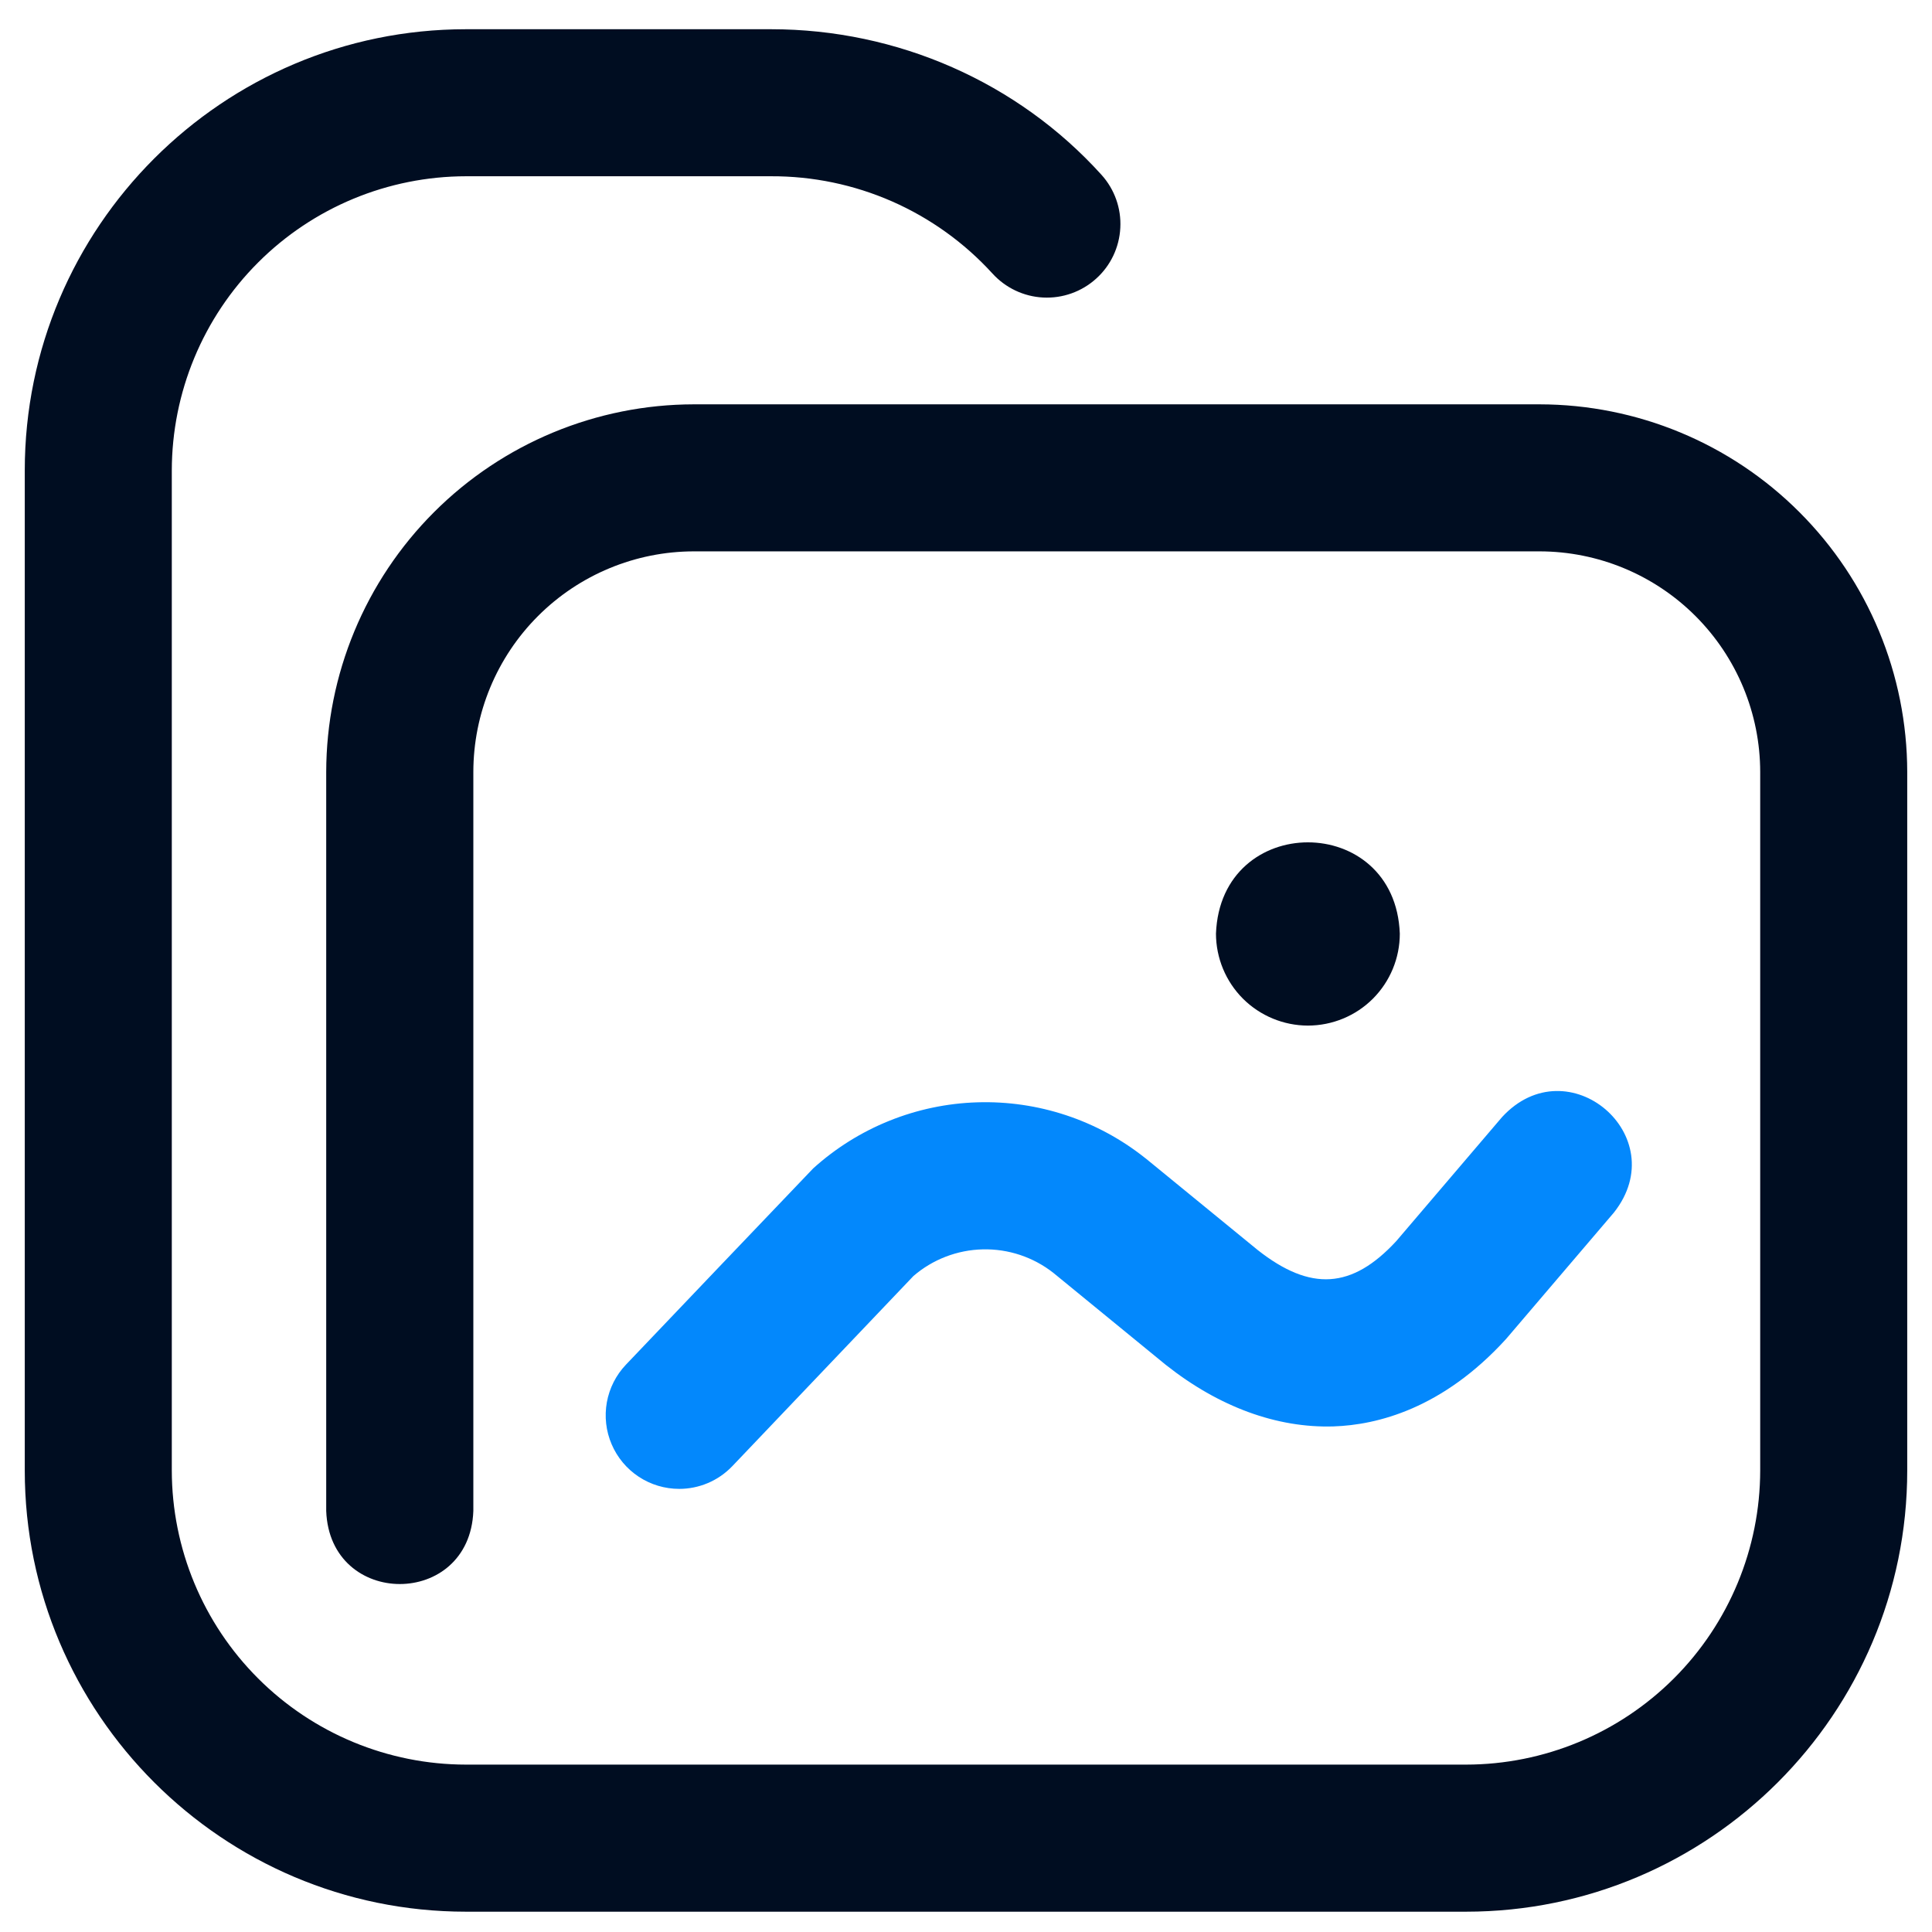 <svg width="39" height="39" viewBox="0 0 39 39" fill="none" xmlns="http://www.w3.org/2000/svg">
<g clip-path="url(#clip0_6832_9760)">
<path d="M29.594 38.59H9.406C4.495 38.59 0.5 34.594 0.5 29.684V9.496C0.5 4.585 4.495 0.59 9.406 0.59H15.566C18.118 0.59 20.548 1.661 22.235 3.529C22.499 3.821 22.636 4.206 22.615 4.599C22.595 4.993 22.42 5.362 22.127 5.625C21.835 5.889 21.45 6.026 21.057 6.006C20.664 5.986 20.295 5.81 20.031 5.518C19.465 4.898 18.775 4.403 18.006 4.065C17.237 3.728 16.406 3.555 15.566 3.558H9.406C7.832 3.56 6.322 4.186 5.209 5.3C4.096 6.413 3.47 7.923 3.468 9.497V29.684C3.47 31.258 4.096 32.768 5.21 33.881C6.323 34.994 7.833 35.62 9.407 35.621H29.594C31.168 35.62 32.678 34.993 33.791 33.88C34.904 32.767 35.53 31.257 35.532 29.683V15.584C35.531 14.403 35.061 13.271 34.226 12.436C33.391 11.601 32.259 11.131 31.078 11.13H14.007C12.827 11.131 11.695 11.601 10.86 12.436C10.025 13.271 9.556 14.403 9.555 15.584V30.501C9.482 32.469 6.658 32.466 6.585 30.501V15.584C6.588 13.616 7.37 11.729 8.762 10.338C10.153 8.947 12.04 8.164 14.007 8.162H31.078C33.046 8.164 34.932 8.946 36.323 10.338C37.715 11.729 38.497 13.615 38.5 15.582V29.684C38.5 34.594 34.505 38.59 29.594 38.59ZM26.402 20.703C25.91 20.702 25.438 20.506 25.09 20.159C24.743 19.811 24.547 19.339 24.546 18.847C24.64 16.389 28.165 16.39 28.257 18.847C28.257 19.339 28.062 19.811 27.714 20.16C27.366 20.508 26.894 20.702 26.402 20.703Z" fill="#000D21"/>
<path d="M13.711 30.055C13.421 30.055 13.136 29.97 12.894 29.81C12.651 29.65 12.461 29.422 12.347 29.155C12.232 28.888 12.199 28.593 12.25 28.307C12.302 28.021 12.436 27.757 12.636 27.547C12.636 27.547 16.387 23.611 16.416 23.585C17.326 22.763 18.499 22.29 19.725 22.252C20.951 22.213 22.152 22.61 23.112 23.373L23.132 23.388L25.389 25.234C26.456 26.074 27.293 26.02 28.185 25.054L30.32 22.551C31.652 21.102 33.799 22.934 32.579 24.477L30.427 27C30.416 27.013 30.405 27.026 30.394 27.038C29.116 28.437 27.799 28.765 26.919 28.794C25.779 28.829 24.61 28.403 23.539 27.556L23.519 27.54L21.263 25.694C20.858 25.376 20.355 25.208 19.839 25.22C19.324 25.232 18.828 25.422 18.438 25.759L14.786 29.593C14.494 29.9 14.102 30.055 13.711 30.055Z" fill="#0388FC"/>
</g>
<defs>
<clipPath id="clip0_6832_9760">
<rect width="38" height="38" fill="white" transform="translate(0.5 0.59)"/>
</clipPath>
</defs>
</svg>
